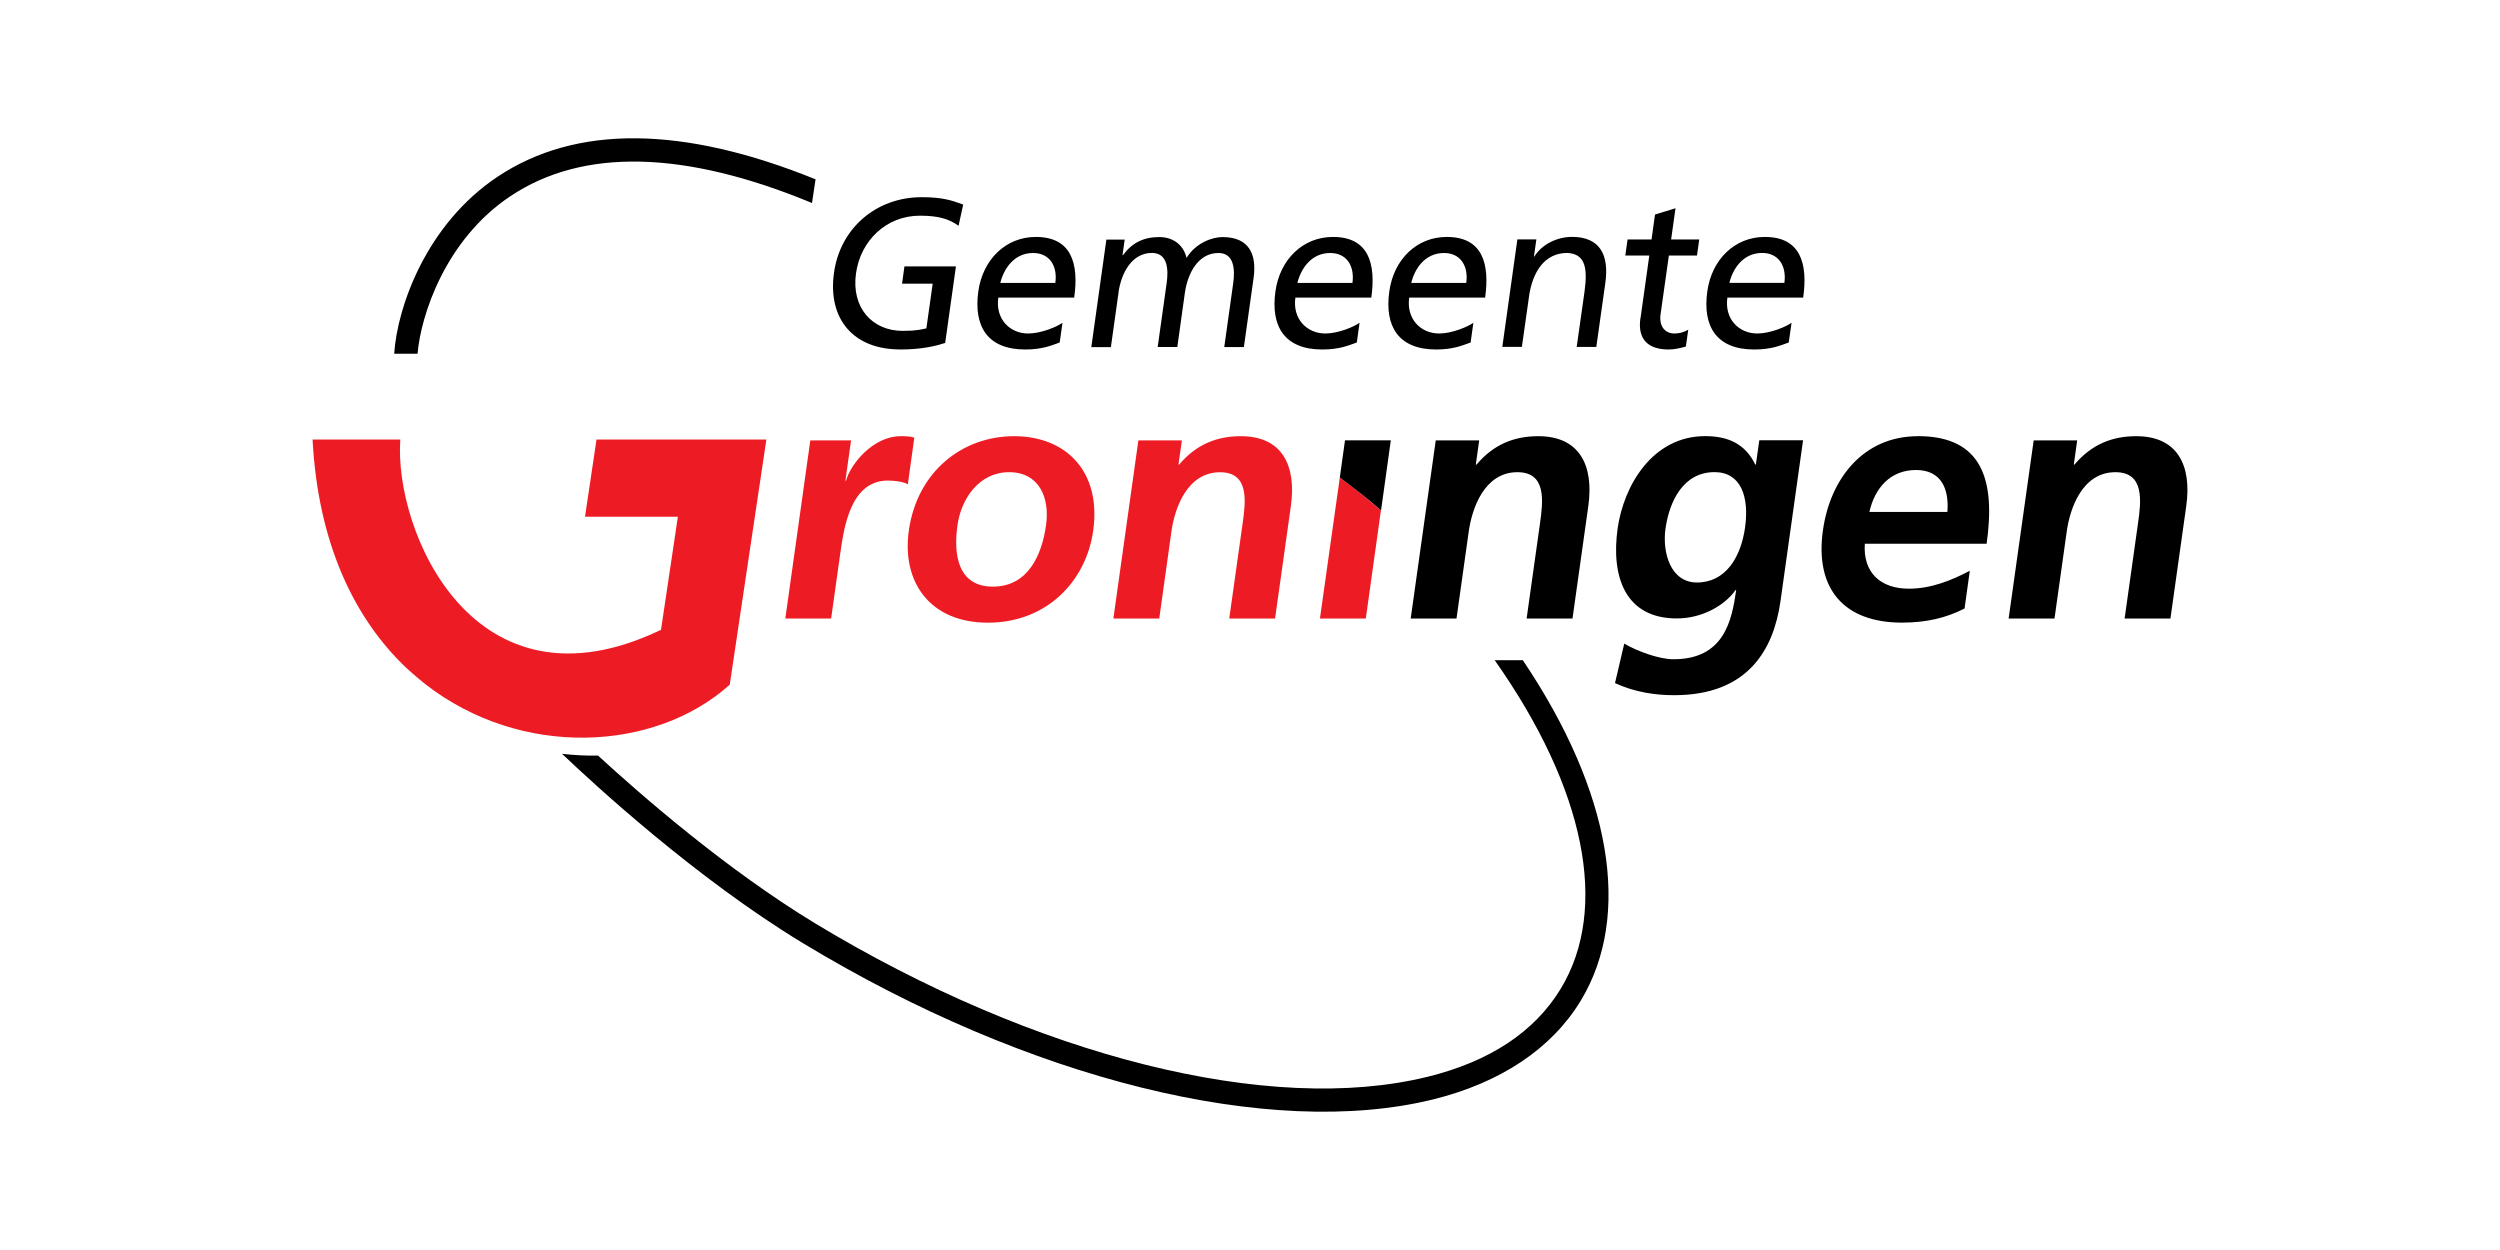 <?xml version="1.0" encoding="UTF-8"?><svg id="logo_gemeente_Groningen" xmlns="http://www.w3.org/2000/svg" viewBox="0 0 400 200"><path d="M214.37,76.4l-3.18,22.56h7.34l2.42-17.3c-2.13-1.84-4.33-3.59-6.59-5.26M198.55,69.79c-3.83,0-7.13,1.28-9.89,4.55h-.11l.55-3.88h-6.96l-4,28.51h7.34l1.95-13.95c.52-3.66,2.48-9.46,7.79-9.46,4.7,0,4.09,4.71,3.6,8.18l-2.14,15.22h7.33l2.53-17.99c.9-6.41-1.33-11.18-8.01-11.18M167.37,84.01c-.67,4.76-2.86,9.85-8.5,9.85s-6.34-5.15-5.67-9.85c.6-4.26,3.49-8.46,8.25-8.46,4.82,0,6.54,4.09,5.92,8.46M162.25,69.79c-8.32,0-15.52,5.7-16.84,15.12-1.15,8.19,3.35,14.72,12.66,14.72s15.69-6.53,16.84-14.72c1.32-9.41-4.28-15.12-12.66-15.12M146.29,70.02c-.73-.23-1.5-.23-2.2-.23-4.39,0-8.03,4.48-8.73,7.14h-.1l.91-6.47h-6.52l-4,28.51h7.33l1.47-10.46c.58-4.09,1.63-11.62,7.6-11.62,1.31,0,2.6.22,3.2.61l1.04-7.47h0ZM93.59,82.68h14.87l-2.7,18.09c-30.02,14.41-42.76-15.9-41.71-30.45h-14.04c.88,16.78,6.8,28.75,14.96,36.51,1.31,1.21,3.07,2.63,3.07,2.63,15.35,11.94,36.72,10.87,48.72.09l5.86-39.22h-27.18l-1.84,12.36h0Z" fill="#ed1c24" stroke-width="0"/><path d="M214.37,76.4c2.02,1.52,4.55,3.45,6.6,5.26l1.56-11.21h-7.33l-.83,5.95ZM285.5,45.26h-8.8c.54-2.23,2.17-4.79,5.24-4.79,2.69,0,3.93,2.15,3.56,4.79M282.37,37.91c-4.81,0-8.49,3.6-9.2,8.7-.79,5.6,1.46,9.31,7.5,9.31,2.81,0,4.27-.68,5.53-1.12l.45-3.16c-.86.63-3.41,1.72-5.48,1.72-2.96,0-5.28-2.33-4.79-5.74h12.13c.78-5.53-.47-9.71-6.13-9.71M178.95,46.84c.45-3.2,2.16-6.37,5.36-6.37,2.53,0,2.66,2.66,2.36,4.79l-1.44,10.26h3.14l1.21-8.67c.46-3.2,2.16-6.37,5.37-6.37,2.53,0,2.66,2.66,2.37,4.79l-1.44,10.26h3.14l1.55-11.02c.53-3.75-.64-6.58-4.98-6.58-1.54,0-4.23.87-5.74,3.33-.57-2.33-2.41-3.33-4.37-3.33-2.5,0-4.34.91-5.81,2.9h-.07l.35-2.49h-2.93l-2.41,17.2h3.13l1.22-8.68h0ZM165.29,40.48c2.7,0,3.94,2.15,3.56,4.79h-8.8c.54-2.23,2.18-4.79,5.24-4.79M164.03,55.92c2.8,0,4.26-.68,5.52-1.12l.45-3.16c-.86.63-3.41,1.72-5.48,1.72-2.97,0-5.28-2.33-4.79-5.74h12.14c.78-5.53-.47-9.71-6.14-9.71-4.8,0-8.48,3.6-9.2,8.7-.78,5.61,1.47,9.31,7.51,9.31M212.83,40.48c2.7,0,3.93,2.15,3.56,4.79h-8.81c.55-2.23,2.18-4.79,5.25-4.79M211.56,55.92c2.8,0,4.26-.68,5.53-1.12l.44-3.16c-.85.63-3.41,1.72-5.47,1.72-2.96,0-5.28-2.33-4.8-5.74h12.15c.77-5.53-.47-9.71-6.14-9.71-4.8,0-8.49,3.6-9.2,8.7-.79,5.61,1.45,9.31,7.5,9.31M231.04,40.48c2.7,0,3.93,2.15,3.56,4.79h-8.81c.55-2.23,2.17-4.79,5.25-4.79M229.77,55.92c2.8,0,4.26-.68,5.53-1.12l.44-3.16c-.86.63-3.41,1.72-5.47,1.72-2.96,0-5.28-2.33-4.8-5.74h12.15c.77-5.53-.47-9.71-6.14-9.71-4.81,0-8.48,3.6-9.19,8.7-.79,5.61,1.46,9.31,7.5,9.31M262.46,50.93c-.48,3.44,1.31,4.99,4.54,4.99,1,0,2.01-.27,2.74-.48l.38-2.69c-.67.4-1.44.61-2.22.61-1.44,0-2.48-1.09-2.21-3.07l1.33-9.41h4.5l.36-2.57h-4.5l.7-4.99-3.28,1.01-.55,3.98h-3.84l-.36,2.57h3.84l-1.41,10.05ZM244.62,47.55c.58-4.18,2.59-7.08,6.16-7.08,2.71.16,3.3,2.12,2.75,6.14l-1.26,8.9h3.14l1.44-10.22c.65-4.62-.94-7.39-5.34-7.39-2.36,0-4.8,1.18-6.01,3.14h-.07l.39-2.74h-3.04l-2.41,17.2h3.13l1.13-7.96ZM143.98,55.92c3.63,0,5.92-.61,7.25-1.05l1.72-12.25h-8.24l-.38,2.77h4.9l-1.01,7.15c-.85.16-1.49.4-3.79.4-4.83,0-8.25-3.67-7.47-9.21.74-5.27,4.87-9.22,10.23-9.22,3,0,4.7.54,6.18,1.62l.74-3.4c-1.84-.67-3.27-1.18-6.67-1.18-7.1,0-12.98,4.82-14,12.08-1.05,7.48,3.18,12.28,10.55,12.28M341.81,69.79c-3.84,0-7.13,1.28-9.9,4.55h-.1l.54-3.88h-6.96l-4.01,28.51h7.34l1.96-13.95c.51-3.66,2.47-9.47,7.79-9.47,4.71,0,4.1,4.71,3.61,8.19l-2.14,15.22h7.33l2.53-17.99c.9-6.41-1.32-11.18-8-11.18M311.58,81.91h-12.48c.86-3.82,3.35-6.71,7.46-6.71s5.31,3.11,5.02,6.71M306.87,69.79c-8.75,0-14.04,6.81-15.2,15.05-1.32,9.35,3.34,14.78,12.65,14.78,3.94,0,7.12-.78,10.01-2.26l.84-6.04c-2.95,1.55-6.2,2.87-9.76,2.87-4.55,0-7.35-2.6-7.04-7.19h19.49c1.4-9.97-.53-17.22-10.99-17.22M279.21,84.4c-.67,4.75-3.1,8.8-7.7,8.8-4.21,0-5.57-4.76-5.03-8.63.62-4.38,2.86-9.03,7.84-9.03,4.27,0,5.57,3.99,4.89,8.86M280.95,74.33h-.11c-1.57-3.27-4.29-4.55-8.01-4.55-8.43,0-13.04,7.91-14.01,14.78-1.07,7.63,1.16,14.39,9.47,14.39,4.1,0,7.69-2.11,9.4-4.54h.1c-.7,4.92-1.94,11.07-10.04,11.07-2.3,0-5.79-1.28-7.87-2.5l-1.48,6.32c3.29,1.5,6.56,1.93,9.47,1.93,11.82,0,15.91-7.31,17.01-15.05l3.61-25.74h-7l-.55,3.88h0ZM244.26,98.96h7.34l2.53-17.99c.9-6.41-1.33-11.18-8-11.18-3.83,0-7.14,1.28-9.89,4.55h-.11l.54-3.88h-6.95l-4.01,28.51h7.33l1.96-13.95c.52-3.66,2.48-9.47,7.79-9.47,4.71,0,4.09,4.71,3.61,8.19l-2.14,15.22ZM239.15,105.63c14.49,20.56,18.35,39.7,10.58,52.55-4.18,6.9-11.36,11.66-21.34,14.11-25.16,6.19-62.71-3.21-97.96-24.55-14.16-8.58-27.85-20.51-34.75-26.85-1.92.04-3.84-.06-5.75-.28,4.9,4.67,21.38,19.91,38.58,30.32,36.07,21.83,74.68,31.4,100.77,24.98,10.81-2.67,18.99-8.13,23.64-15.8,8.28-13.71,4.88-33.45-9.27-54.48h-4.49ZM129.92,32.48l.57-3.79c-21.23-8.6-38.35-8.76-50.87-.42-11.41,7.6-16.06,20.82-16.55,28.33h3.74c.5-6.05,4.4-18.25,14.87-25.22,11.59-7.73,27.83-7.35,48.24,1.1" fill="#000" stroke-width="0"/></svg>